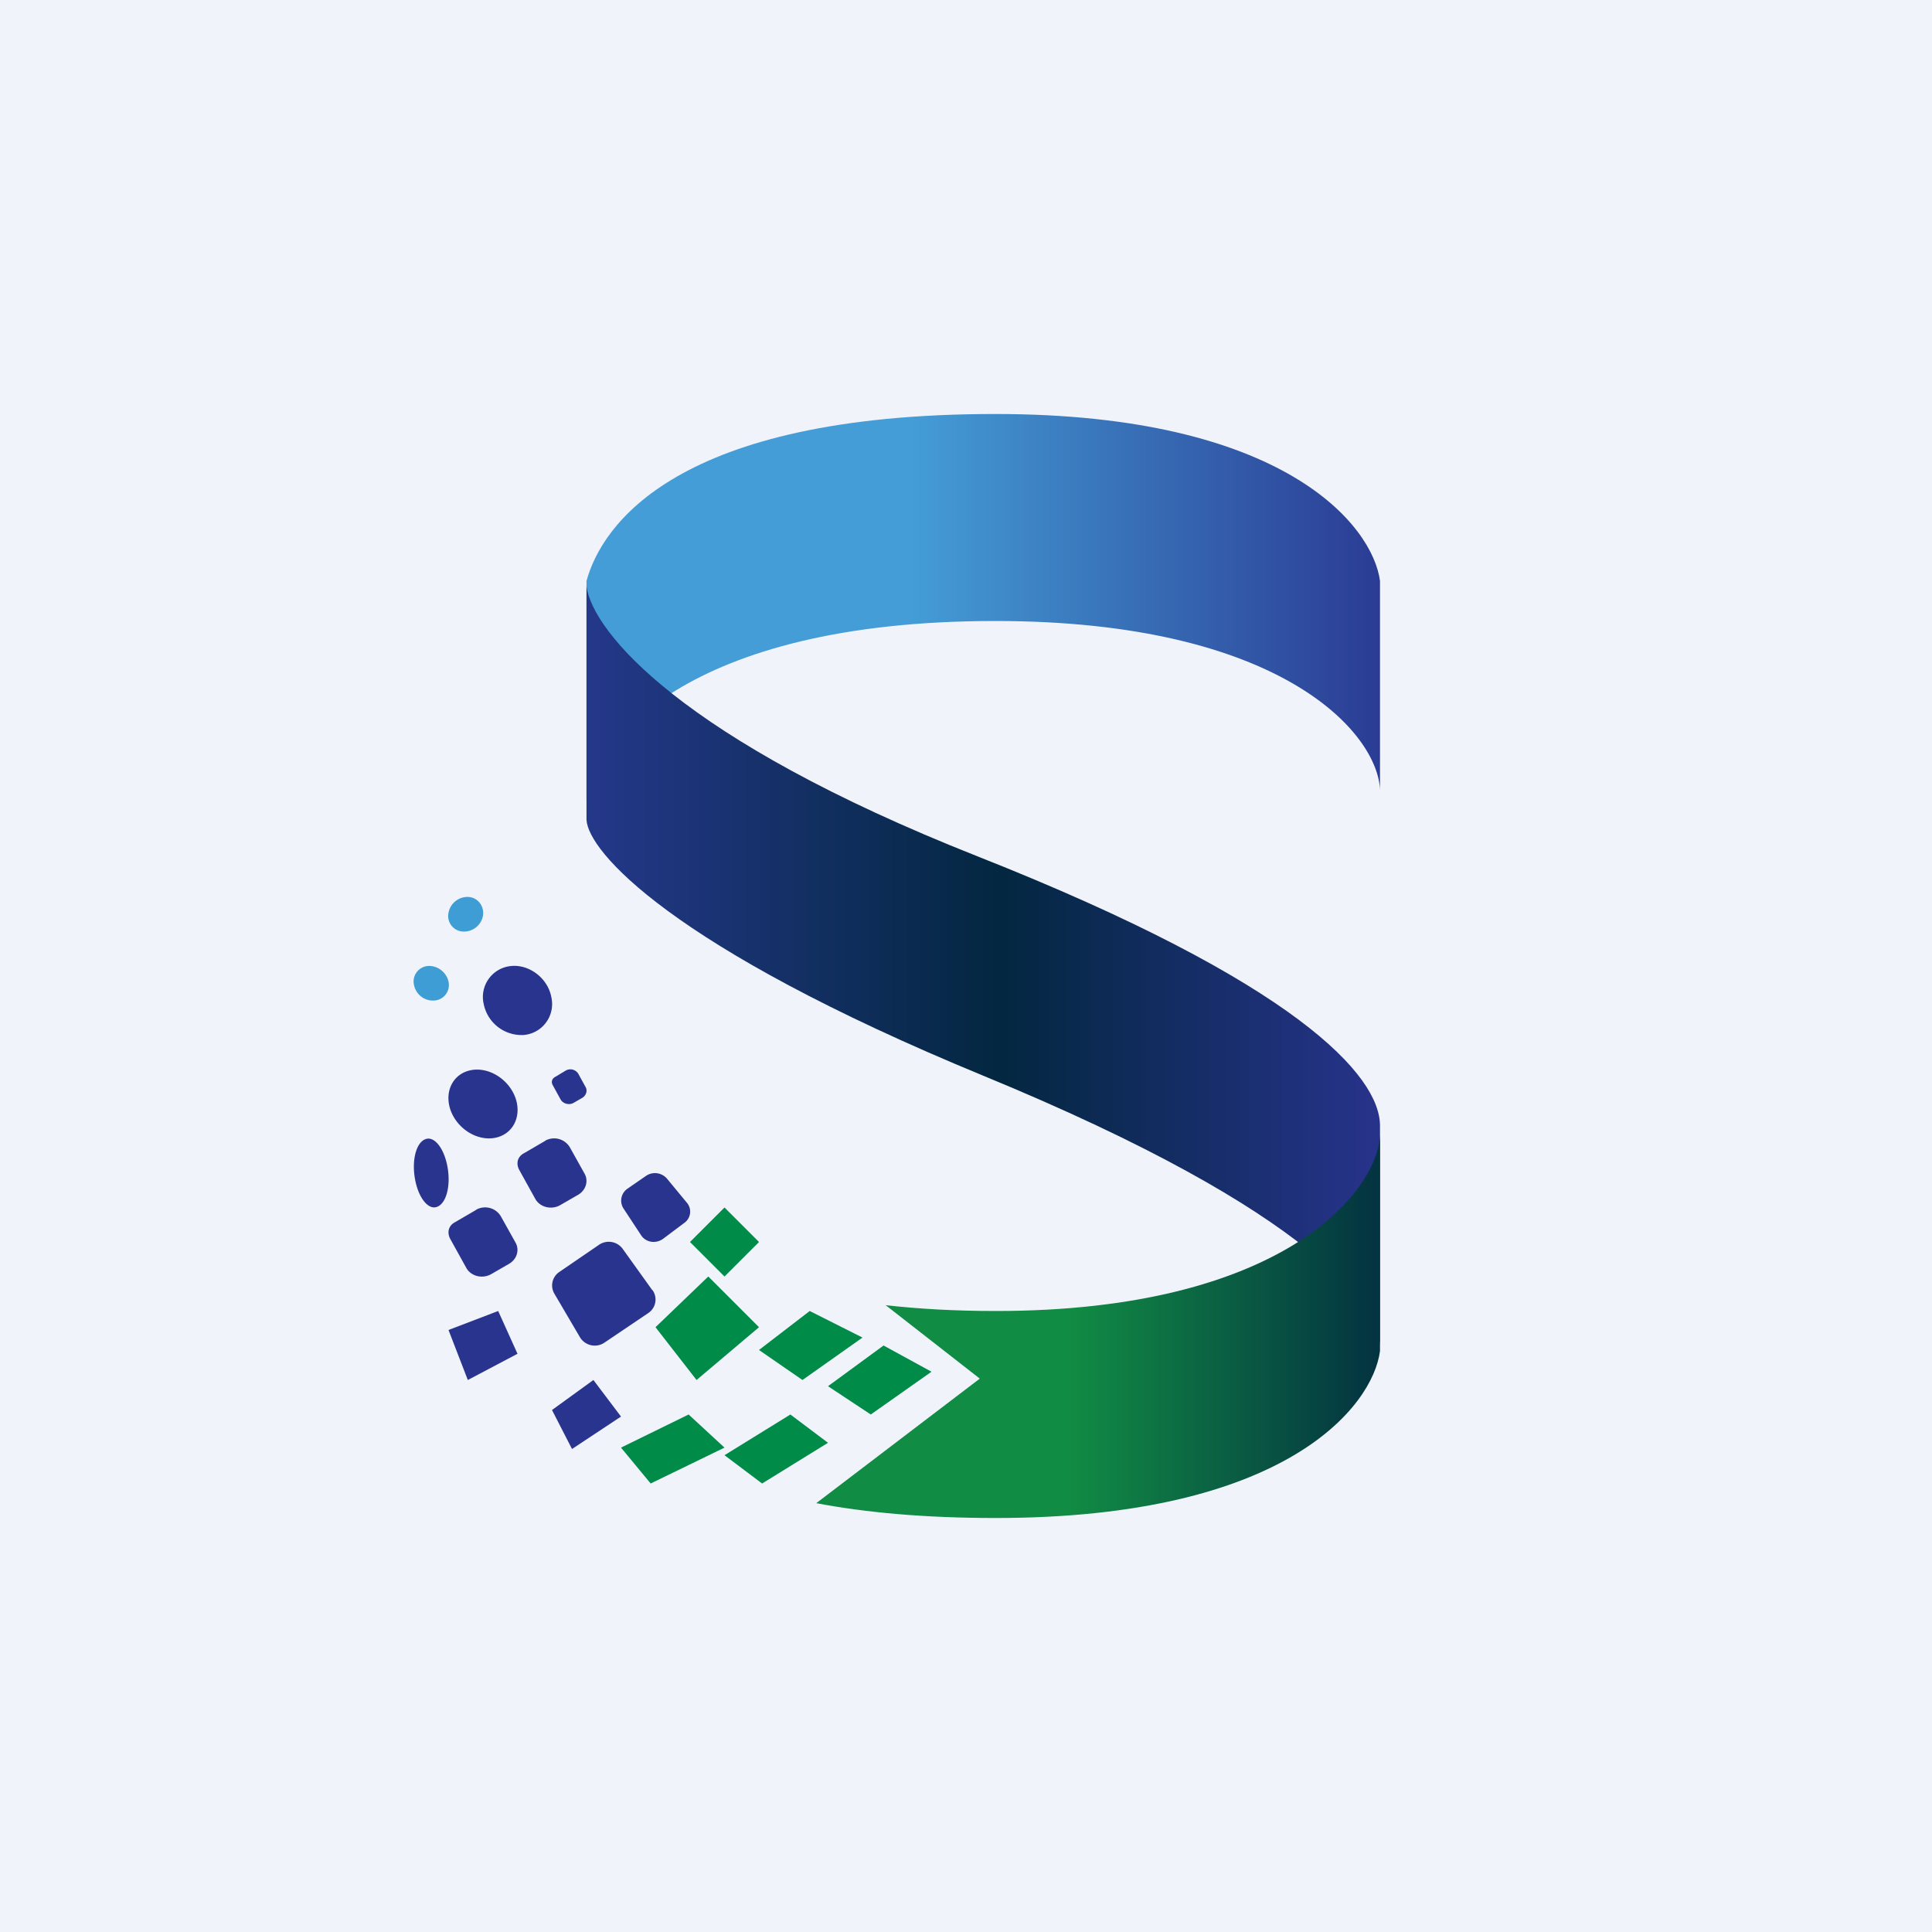 <svg width="56" height="56" viewBox="0 0 56 56" xmlns="http://www.w3.org/2000/svg"><path fill="#F0F3FA" d="M0 0h56v56H0z"/><path d="m13.8 35.07-.6.35c-.2.1-.25.3-.15.49l.46.83c.13.25.47.34.73.19l.52-.3c.22-.13.3-.39.19-.6l-.43-.77a.53.53 0 0 0-.71-.2Zm2-2-.6.35c-.2.1-.25.3-.15.49l.46.83c.13.25.47.34.73.19l.52-.3c.22-.13.3-.39.19-.6l-.43-.77a.53.53 0 0 0-.71-.2Zm.6-2.04-.3.18c-.1.05-.13.15-.08.24l.23.42c.07.12.24.17.37.1l.26-.15c.11-.07.15-.2.1-.3l-.22-.4a.27.27 0 0 0-.36-.09Zm3.5 3.82-.57-.69a.46.46 0 0 0-.6-.08l-.55.38a.42.42 0 0 0-.1.58l.5.76c.14.22.44.26.65.1l.6-.45a.4.4 0 0 0 .07-.6ZM15 39.24 14.44 38l-1.44.55.56 1.45 1.44-.76Zm3 1.82L17.2 40l-1.2.87.58 1.13 1.42-.94Zm.91-3.66-.86-1.2a.5.5 0 0 0-.7-.11l-1.14.78a.47.47 0 0 0-.14.63l.74 1.26a.5.5 0 0 0 .72.15l1.26-.85a.47.47 0 0 0 .12-.67Z" fill="#29348F"/><path d="m25.61 39 1.39.76L25.24 41 24 40.18 25.61 39ZM24 41.82 22.91 41 21 42.18l1.09.82L24 41.82Zm1-3.05L23.47 38 22 39.13l1.26.87L25 38.77Zm-3-.3L20.53 37 19 38.47 20.19 40 22 38.47ZM22 36l-1-1-1 1 1 1 1-1Zm-1 5.96L19.96 41l-1.96.96.86 1.04L21 41.96Z" fill="#008B49"/><path d="M40 23v-.1c-.06-1.65-2.87-4.9-11.15-4.9-9.02 0-11.68 3.6-11.85 5.22v-6.38c.44-1.61 2.59-4.84 11.85-4.84 8.37 0 10.94 3.23 11.15 4.84V23Z" fill="url(#axymusngq)"/><path d="M28.33 24.82c-8.6-3.4-11.14-6.5-11.33-7.82v6.76c.04.9 2.4 3.67 11.5 7.42 9.72 4 11.46 6.78 11.5 7.82v-6.37c0-1.45-2.41-4.15-11.67-7.81Z" fill="url(#bxymusngq)"/><path d="m25.67 37.83 2.73 2.13-4.74 3.61c1.42.27 3.13.43 5.2.43 8.4 0 10.93-3.23 11.14-4.84v-6.37.1C39.94 34.54 37.17 38 28.86 38c-1.17 0-2.23-.06-3.2-.17Z" fill="url(#cxymusngq)"/><path d="M14.94 31.82c.19.54-.07 1.06-.59 1.16-.51.1-1.09-.25-1.29-.8-.19-.54.07-1.06.59-1.16.51-.1 1.09.25 1.29.8Zm-1.97 2c.1.54-.03 1.06-.3 1.16-.25.1-.54-.25-.64-.8-.1-.54.03-1.06.3-1.16.25-.1.54.25.64.8Zm3.01-4.92a.9.9 0 0 1-.8 1.1 1.12 1.12 0 0 1-1.16-.9.9.9 0 0 1 .8-1.1c.53-.05 1.06.36 1.16.9Z" fill="#29348F"/><path d="M13 28.45a.45.45 0 0 1-.4.55.56.56 0 0 1-.6-.45.45.45 0 0 1 .4-.55c.28-.02.54.18.6.45Zm1-1.91a.56.56 0 0 1-.6.46.45.45 0 0 1-.4-.54.56.56 0 0 1 .6-.46c.26.03.44.27.4.54Z" fill="#3F9DD6"/><defs><linearGradient id="axymusngq" x1="40.4" y1="19.23" x2="17.06" y2="19.23" gradientUnits="userSpaceOnUse"><stop stop-color="#2A3992"/><stop offset=".6" stop-color="#449DD6"/></linearGradient><linearGradient id="bxymusngq" x1="17.06" y1="23.2" x2="40.06" y2="23.2" gradientUnits="userSpaceOnUse"><stop stop-color="#243889"/><stop offset=".52" stop-color="#032740"/><stop offset="1" stop-color="#27338B"/></linearGradient><linearGradient id="cxymusngq" x1="40.33" y1="40.01" x2="23.66" y2="40.01" gradientUnits="userSpaceOnUse"><stop stop-color="#032F41"/><stop offset=".56" stop-color="#118C44"/></linearGradient></defs></svg>